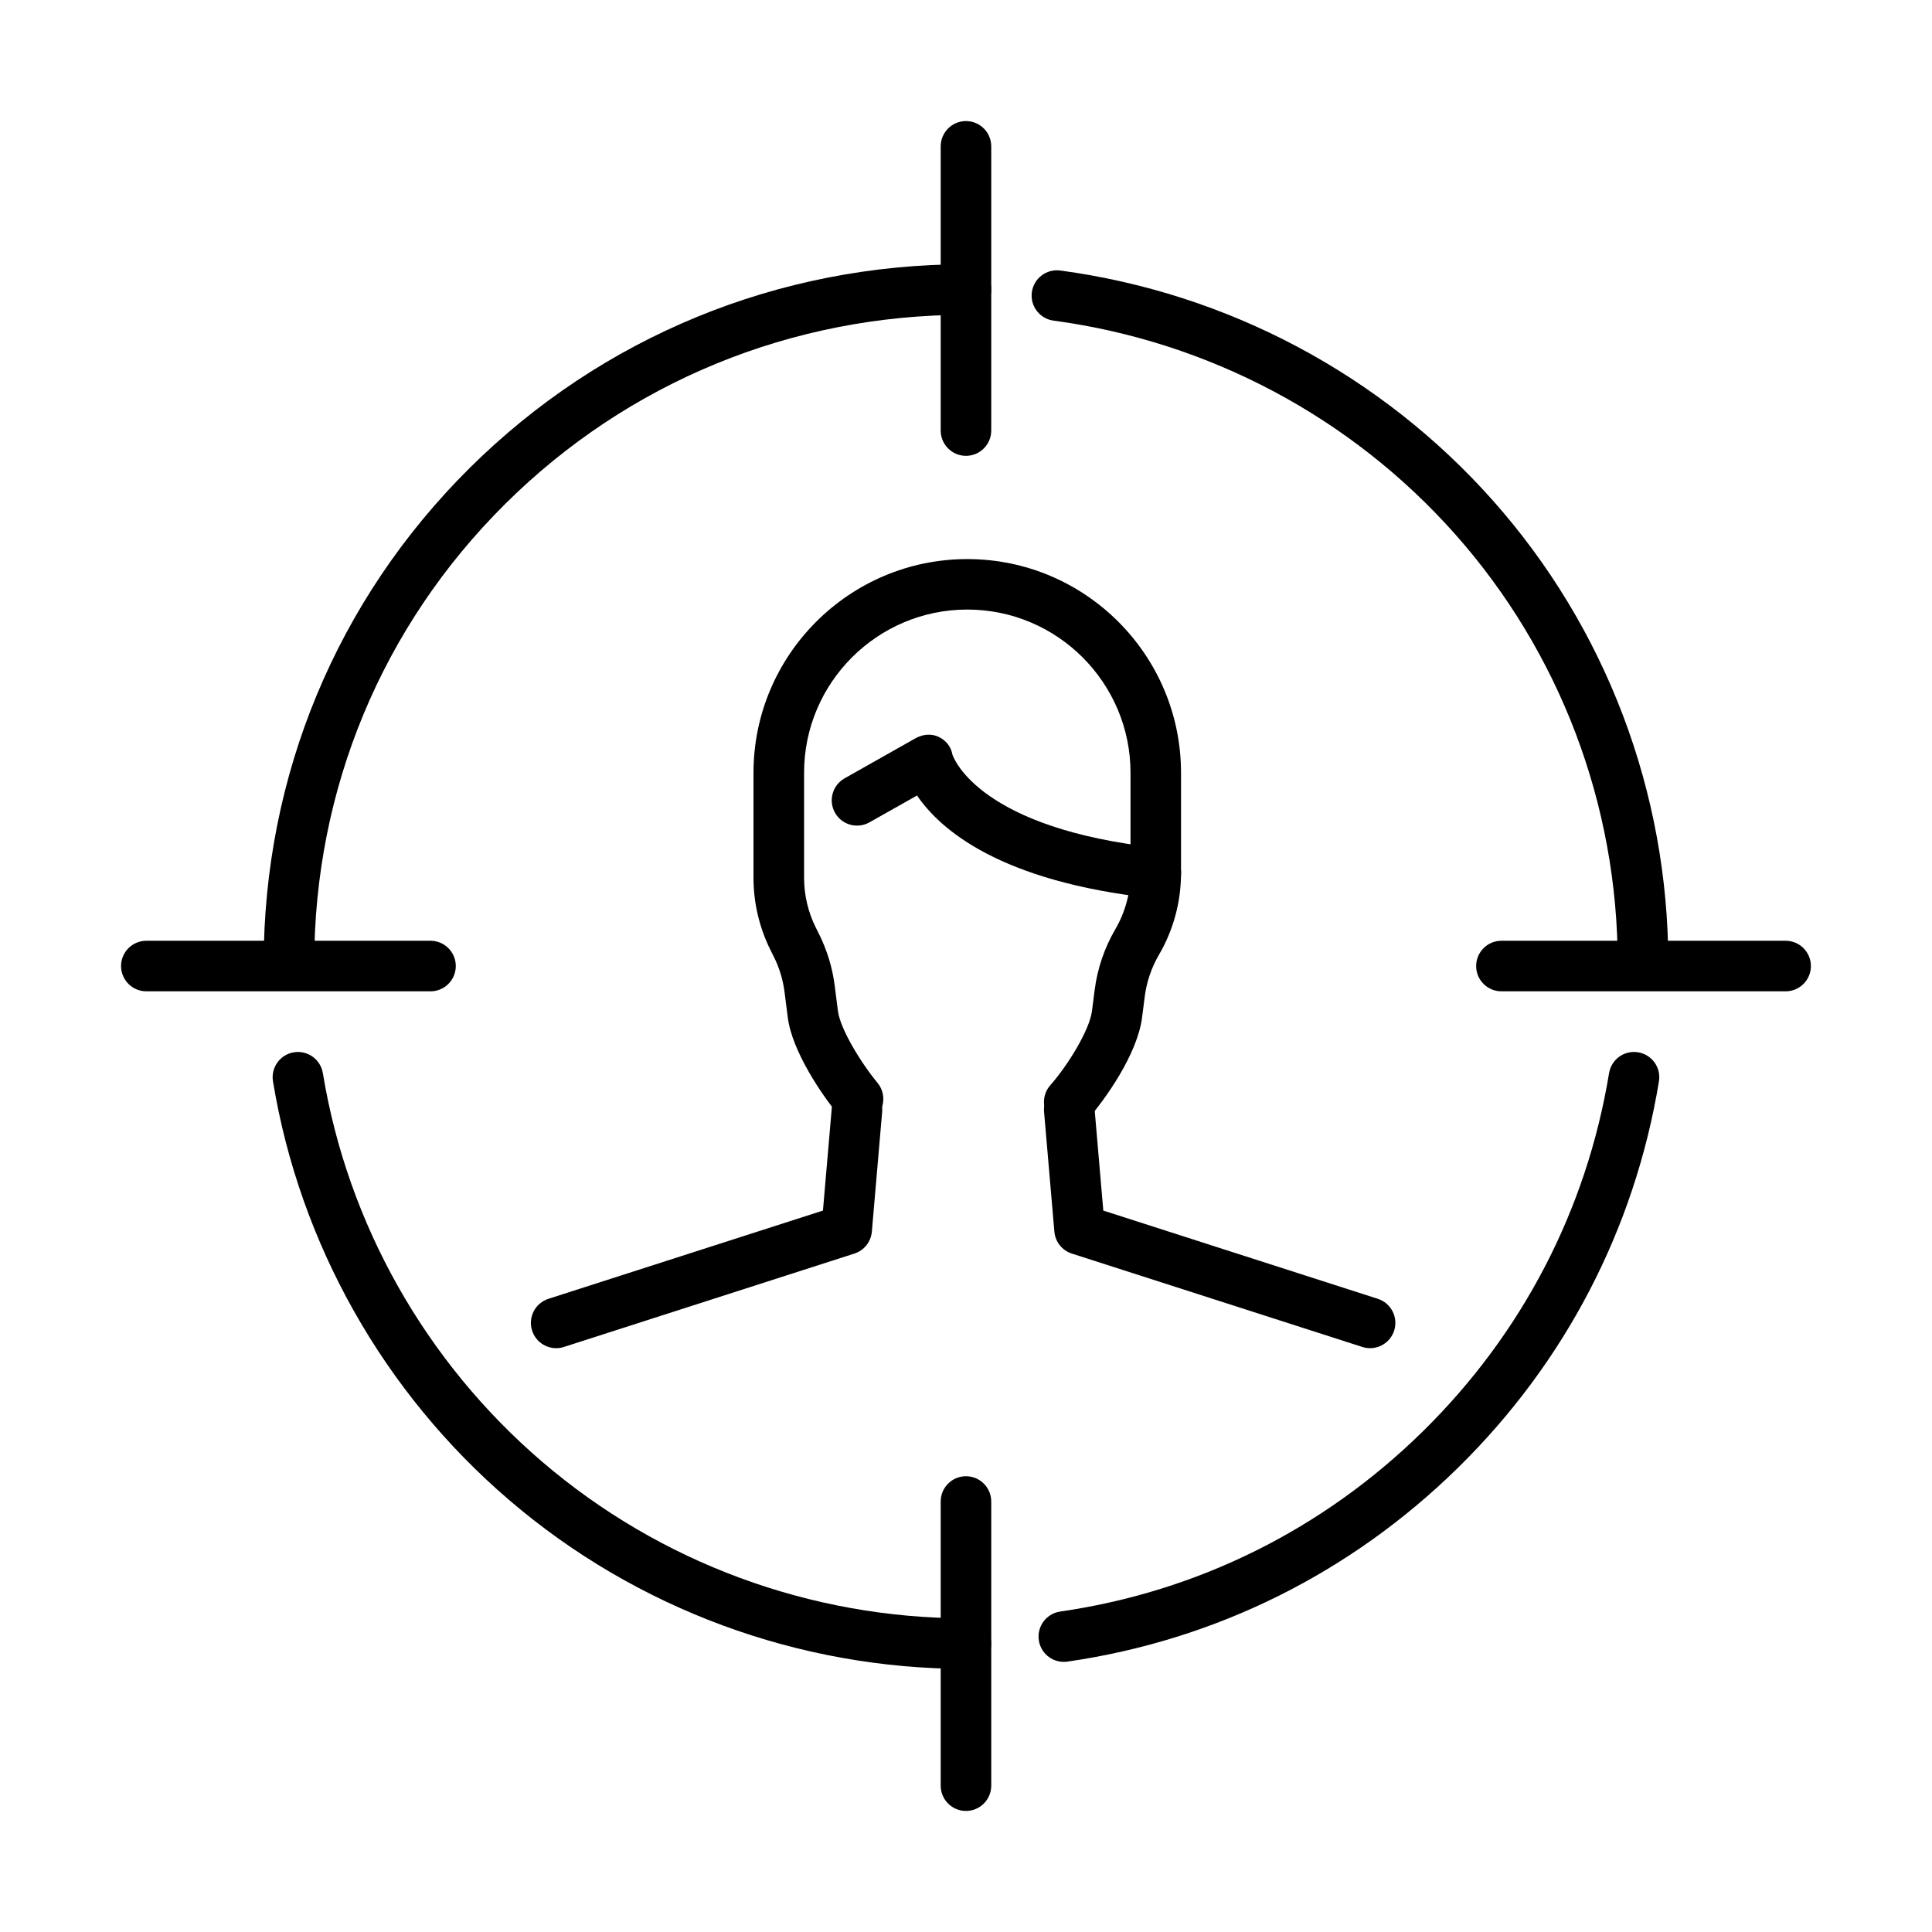 <?xml version="1.0" encoding="UTF-8"?>
<!-- Uploaded to: ICON Repo, www.svgrepo.com, Generator: ICON Repo Mixer Tools -->
<svg fill="#000000" width="800px" height="800px" version="1.1" viewBox="144 144 512 512" xmlns="http://www.w3.org/2000/svg">
 <g>
  <path d="m220.58 405.96c-3.695 0-6.699-3.004-6.699-6.699 0-49.668 19.363-96.254 54.527-131.18 35.098-34.848 81.828-54.051 131.58-54.051 3.699 0 6.699 3 6.699 6.699s-3 6.699-6.699 6.699c-46.199 0-89.578 17.809-122.14 50.156-32.609 32.387-50.57 75.594-50.57 121.67 0 3.695-3 6.699-6.699 6.699z"/>
  <path d="m399.99 586.27c-44.387 0-87.375-15.891-121.04-44.73-33.297-28.523-55.523-67.938-62.609-110.97-0.598-3.652 1.875-7.102 5.519-7.699 3.652-0.605 7.102 1.875 7.699 5.519 6.566 39.922 27.195 76.488 58.098 102.97 31.234 26.766 71.129 41.504 112.32 41.504 3.699 0 6.699 3 6.699 6.699 0 3.695-3 6.695-6.699 6.695z"/>
  <path d="m425.91 584.41c-3.277 0-6.133-2.402-6.617-5.742-0.527-3.66 2.012-7.055 5.672-7.59 36.43-5.269 69.637-21.758 96.039-47.684 26.363-25.895 43.449-58.742 49.414-95.004 0.602-3.652 4.047-6.125 7.699-5.519 3.652 0.598 6.129 4.047 5.519 7.699-6.43 39.082-24.836 74.496-53.246 102.39-28.445 27.93-64.234 45.703-103.5 51.383-0.324 0.043-0.652 0.07-0.965 0.07z"/>
  <path d="m579.41 405.96c-3.699 0-6.699-3.004-6.699-6.699 0-42.012-15.301-82.391-43.086-113.7-27.488-30.973-65.285-51.07-106.42-56.59-3.672-0.488-6.246-3.867-5.754-7.527 0.492-3.672 3.867-6.234 7.531-5.754 44.316 5.949 85.043 27.609 114.67 60.977 29.965 33.75 46.461 77.289 46.461 122.59 0 3.695-3.004 6.699-6.699 6.699z"/>
  <path d="m399.99 264.8c-3.695 0-6.695-3-6.695-6.699v-75.316c0-3.695 3-6.699 6.695-6.699 3.699 0 6.699 3.004 6.699 6.699v75.316c0 3.699-3 6.699-6.699 6.699z"/>
  <path d="m399.99 623.92c-3.695 0-6.695-3-6.695-6.699v-75.305c0-3.699 3-6.699 6.695-6.699 3.699 0 6.699 3 6.699 6.699v75.305c0 3.699-3 6.699-6.699 6.699z"/>
  <path d="m258.09 406.71h-75.309c-3.695 0-6.699-3.004-6.699-6.699 0-3.699 3.004-6.699 6.699-6.699h75.309c3.699 0 6.699 3 6.699 6.699 0 3.695-3 6.699-6.699 6.699z"/>
  <path d="m617.21 406.71h-75.316c-3.699 0-6.699-3.004-6.699-6.699 0-3.699 3-6.699 6.699-6.699h75.316c3.699 0 6.699 3 6.699 6.699 0 3.695-3 6.699-6.699 6.699z"/>
  <path d="m427.36 442.73c-1.57 0-3.144-0.547-4.422-1.66-2.777-2.438-3.051-6.672-0.613-9.449 4.832-5.504 10.422-14.719 11.055-19.676l0.707-5.519c0.73-5.742 2.582-11.184 5.492-16.184 2.625-4.504 4.019-9.637 4.019-14.844v-26.605c0-23.848-19.398-43.254-43.254-43.254-23.855 0-43.254 19.398-43.254 43.254v27.848c0 4.555 1.07 9.109 3.106 13.18l0.832 1.664c2.16 4.32 3.574 8.949 4.18 13.754l0.859 6.715c0.59 4.617 5.902 13.469 10.484 19.016 2.356 2.848 1.957 7.074-0.895 9.43-2.848 2.359-7.074 1.957-9.43-0.891-4.457-5.394-12.309-16.91-13.453-25.859l-0.855-6.715c-0.418-3.297-1.383-6.477-2.875-9.449l-0.832-1.66c-2.957-5.922-4.527-12.551-4.527-19.168v-27.848c0-31.23 25.41-56.648 56.652-56.648 31.238 0 56.648 25.406 56.648 56.648v26.605c0 7.586-2.016 15.051-5.84 21.598-2 3.438-3.277 7.18-3.777 11.117l-0.707 5.531c-1.25 9.777-9.887 21.816-14.281 26.82-1.32 1.508-3.18 2.277-5.035 2.277z"/>
  <path d="m291.39 501.28c-2.832 0-5.465-1.812-6.375-4.652-1.137-3.519 0.801-7.297 4.332-8.43l72.742-23.383 2.352-27.32c0.32-3.688 3.562-6.414 7.242-6.102 3.688 0.312 6.422 3.562 6.098 7.254l-2.731 31.758c-0.234 2.688-2.055 4.977-4.629 5.805l-76.984 24.75c-0.68 0.223-1.375 0.32-2.055 0.32z"/>
  <path d="m507.09 501.28c-0.68 0-1.367-0.105-2.055-0.32l-76.988-24.75c-2.574-0.828-4.394-3.117-4.625-5.805l-2.734-31.758c-0.312-3.691 2.41-6.93 6.102-7.254 3.688-0.301 6.93 2.414 7.25 6.102l2.348 27.32 72.746 23.383c3.519 1.133 5.457 4.902 4.332 8.43-0.91 2.84-3.547 4.652-6.375 4.652z"/>
  <path d="m450.31 382.08c-0.242 0-0.48-0.008-0.723-0.035-40.566-4.387-56.438-18.211-62.562-27.23l-12.613 7.117c-3.223 1.82-7.305 0.68-9.125-2.535-1.824-3.227-0.68-7.309 2.535-9.129l18.754-10.594c1.914-1.078 4.199-1.348 6.18-0.391 1.949 0.945 3.281 2.578 3.644 4.695 0.492 1.422 7.691 19.668 54.625 24.73 3.68 0.402 6.34 3.699 5.938 7.379-0.375 3.43-3.277 5.984-6.652 5.984z"/>
 </g>
</svg>
